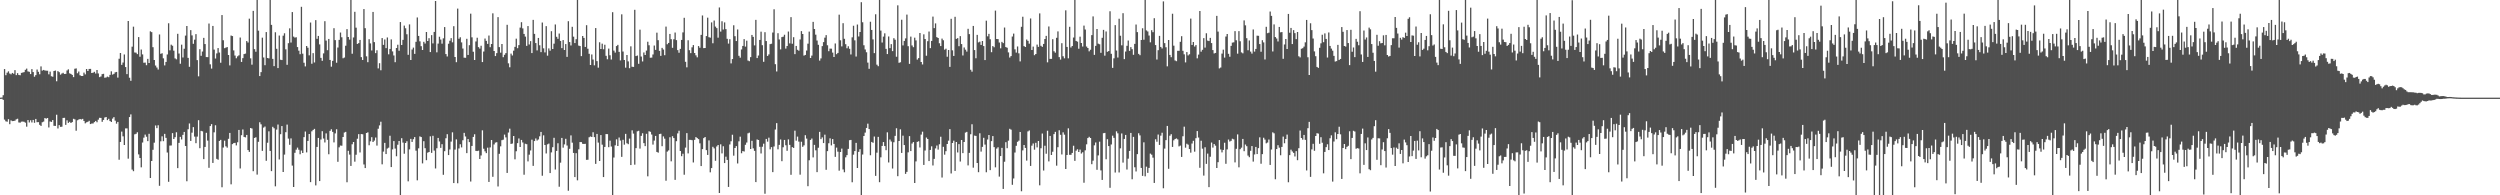 <svg xmlns="http://www.w3.org/2000/svg" width="1920" height="150"><path fill="#4f4f4f" d="M0 74.986h1v1H0zM1 74.888h1v1H1zM2 73.125h1v3.568H2zM3 53.039h1v38.817H3zM4 57.735h1v35.438H4zM5 55.785h1v37.727H5zM6 54.771h1v36.764H6zM7 56.49h1v38.92H7zM8 57.065h1v35.402H8zM9 56.037h1v36.974H9zM10 56.651h1v36.26H10zM11 53.858h1v38.823H11zM12 57.683h1v33.971H12zM13 56.177h1v34.999H13zM14 57.543h1v36.528H14zM15 57.779h1v36.445H15zM16 55.948h1v37.489H16zM17 55.705h1v37.61H17zM18 55.389h1v38.155H18zM19 53.62h1v40.57H19zM20 52.695h1v44.61H20zM21 54.829h1v37.407H21zM22 55.163h1v38.892H22zM23 56.859h1v35.496H23zM24 53.089h1v40.95H24zM25 55.334h1v36.791H25zM26 58.91h1v35.393H26zM27 57.701h1v33.662H27zM28 53.412h1v40.453H28zM29 55.154h1v38.631H29zM30 57.053h1v38.771H30zM31 50.993h1v45.747H31zM32 54.22h1v39.657H32zM33 53.719h1v39.652H33zM34 54.128h1v36.551H34zM35 54.259h1v36.903H35zM36 54.318h1v36.331H36zM37 57.104h1v40.794H37zM38 55.007h1v38.258H38zM39 58.557h1v35.086H39zM40 58.93h1v33.291H40zM41 54.52h1v42.115H41zM42 54.156h1v42.584H42zM43 62.398h1v25.711H43zM44 54.623h1v44.026H44zM45 55.449h1v40.675H45zM46 57.367h1v40.055H46zM47 56.497h1v40.81H47zM48 55.914h1v34.644H48zM49 56.836h1v33.635H49zM50 56.749h1v39.135H50zM51 54.135h1v38.258H51zM52 53.226h1v41.156H52zM53 56.337h1v37.224H53zM54 56.767h1v37.72H54zM55 57.548h1v36.214H55zM56 59.262h1v31.959H56zM57 52.808h1v38.899H57zM58 52.524h1v47.899H58zM59 56.271h1v36.116H59zM60 54.941h1v36.876H60zM61 57.811h1v33.577H61zM62 58.36h1v33.406H62zM63 58.381h1v32.895H63zM64 55.772h1v37.089H64zM65 57.138h1v37.604H65zM66 53.014h1v40.932H66zM67 54.513h1v39.02H67zM68 52.952h1v39.803H68zM69 52.895h1v42.383H69zM70 56.049h1v38.83H70zM71 55.833h1v38.977H71zM72 55.14h1v38.666H72zM73 56.454h1v36.411H73zM74 53.735h1v40.172H74zM75 56.415h1v35.491H75zM76 59.221h1v31.227H76zM77 58.747h1v31.838H77zM78 56.937h1v36.615H78zM79 56.694h1v35.436H79zM80 59.708h1v30.547H80zM81 59.484h1v30.396H81zM82 58.852h1v33.394H82zM83 59.276h1v31.98H83zM84 57.502h1v35.452H84zM85 54.785h1v38.92H85zM86 57.298h1v33.788H86zM87 56.747h1v33.193H87zM88 55.527h1v37.132H88zM89 55.234h1v39.753H89zM90 59.605h1v34.035H90zM91 45.126h1v77.535H91zM92 40.702h1v68.281H92zM93 49.834h1v51.218H93zM94 48.04h1v56.649H94zM95 41.837h1v69.515H95zM96 51.528h1v47.084H96zM97 56.955h1v41.676H97zM98 16.122h1v105.736H98zM99 59.688h1v30.208H99zM100 62.043h1v25.8H100zM101 35.825h1v94.413H101zM102 20.46h1v111.046H102zM103 40.306h1v62.866H103zM104 40.457h1v62.286H104zM105 41.572h1v60.014H105zM106 28.477h1v90.085H106zM107 43.588h1v77.769H107zM108 38.02h1v90.476H108zM109 41.769h1v67.679H109zM110 48.184h1v57.549H110zM111 48.095h1v55.283H111zM112 50.068h1v54.926H112zM113 45.197h1v63.191H113zM114 48.409h1v54.344H114zM115 24.069h1v112.619H115zM116 24.66h1v98.979H116zM117 36.264h1v78.773H117zM118 46.085h1v63.465H118zM119 50.343h1v46.038H119zM120 51.885h1v46.516H120zM121 53.375h1v42.806H121zM122 26.456h1v116.233H122zM123 41.295h1v67.247H123zM124 40.892h1v63.795H124zM125 44.794h1v63.651H125zM126 50.251h1v52.575H126zM127 47.564h1v58.329H127zM128 41.812h1v75.322H128zM129 17.887h1v121.726H129zM130 38.647h1v73.161H130zM131 34.33h1v77.372H131zM132 35.147h1v67.12H132zM133 38.898h1v67.867H133zM134 44.856h1v60.497H134zM135 45.545h1v56.017H135zM136 25.976h1v103.138H136zM137 41.125h1v68.602H137zM138 48.958h1v56.152H138zM139 34.321h1v72.804H139zM140 44.135h1v59.464H140zM141 37.447h1v63.877H141zM142 27.351h1v84.797H142zM143 19.984h1v119.215H143zM144 44.456h1v54.825H144zM145 51.322h1v43.511H145zM146 23.119h1v85.127H146zM147 27.184h1v74.722H147zM148 33.641h1v64.021H148zM149 30.485h1v74.449H149zM150 26.214h1v83.751H150zM151 46.161h1v58.766H151zM152 58.624h1v33.703H152zM153 37.768h1v76.036H153zM154 42.87h1v57.661H154zM155 39.601h1v61.288H155zM156 29.077h1v93.133H156zM157 33.854h1v78.977H157zM158 43.849h1v58.141H158zM159 43.893h1v64.097H159zM160 18.07h1v110.826H160zM161 49.42h1v47.402H161zM162 52.677h1v42.632H162zM163 19.901h1v105.248H163zM164 38.102h1v63.552H164zM165 44.927h1v51.259H165zM166 41.016h1v81.016H166zM167 36.898h1v85.8H167zM168 40.366h1v67.881H168zM169 48.196h1v59.204H169zM170 11.575h1v132.255H170zM171 30.931h1v82.369H171zM172 37.006h1v71.009H172zM173 36.555h1v75.832H173zM174 36.122h1v77.276H174zM175 42.254h1v64.34H175zM176 50.205h1v51.865H176zM177 27.264h1v114.326H177zM178 27.695h1v82.998H178zM179 38.704h1v71.241H179zM180 42.652h1v67.045H180zM181 44.744h1v66.942H181zM182 43.266h1v66.015H182zM183 42.515h1v57.256H183zM184 28.83h1v100.563H184zM185 47.546h1v56.269H185zM186 44.657h1v54.777H186zM187 41.524h1v63.653H187zM188 41.153h1v64.367H188zM189 31.531h1v72.103H189zM190 32.641h1v82.623H190zM191 14.333h1v102.316H191zM192 44.797h1v53.495H192zM193 49.658h1v49.052H193zM194 8.366h1v123.133H194zM195 37.724h1v68.205H195zM196 39.732h1v65.692H196zM197 0.016h1v134.062H197zM198 23.554h1v85.326H198zM199 58.399h1v35.514H199zM200 55.401h1v40.087H200zM201 28.935h1v86.951H201zM202 44.147h1v53.825H202zM203 50.084h1v47.116H203zM204 24.603h1v98.89H204zM205 44.556h1v65.065H205zM206 44.863h1v56.02H206zM207 0.014h1v115.907H207zM208 19.109h1v112.3H208zM209 45.197h1v52.183H209zM210 50.814h1v47.693H210zM211 24.783h1v118.3H211zM212 37.479h1v62.062H212zM213 52.265h1v43.394H213zM214 27.274h1v95.177H214zM215 45.856h1v57.189H215zM216 46.154h1v50.645H216zM217 27.397h1v104.692H217zM218 25.562h1v93.181H218zM219 37.871h1v63.683H219zM220 49.752h1v45.93H220zM221 33.154h1v73.307H221zM222 21.755h1v89.457H222zM223 32.639h1v73.66H223zM224 9.277h1v117.901H224zM225 28.114h1v115.507H225zM226 28.867h1v88.508H226zM227 28.624h1v86.313H227zM228 36.138h1v77.224H228zM229 38.914h1v76.1H229zM230 41.636h1v76.855H230zM231 5.209h1v110.398H231zM232 41.238h1v76.253H232zM233 48.186h1v57.116H233zM234 50.981h1v50.048H234zM235 35.351h1v81.703H235zM236 36.637h1v71.604H236zM237 42.476h1v60.446H237zM238 17.285h1v122.607H238zM239 48.953h1v51.929H239zM240 40.819h1v58.961H240zM241 47.974h1v50.989H241zM242 15.454h1v126.951H242zM243 29.819h1v83.033H243zM244 27.603h1v78.327H244zM245 34.085h1v104.992H245zM246 44.424h1v62.733H246zM247 46.683h1v54.081H247zM248 41.016h1v65.358H248zM249 16.269h1v93.163H249zM250 31.183h1v71.286H250zM251 38.569h1v68.814H251zM252 29.915h1v88.553H252zM253 46.028h1v54.468H253zM254 51.21h1v48.045H254zM255 46.767h1v54.504H255zM256 21.648h1v87.727H256zM257 30.807h1v71.627H257zM258 48.186h1v51.103H258zM259 36.509h1v87.764H259zM260 30.622h1v82.527H260zM261 24.998h1v86.754H261zM262 28.608h1v83.337H262zM263 44.751h1v60.481H263zM264 44.181h1v57.61H264zM265 35.104h1v66.189H265zM266 22.373h1v117.597H266zM267 28.427h1v87.368H267zM268 30.393h1v88.357H268zM269 0.011h1v127.432H269zM270 41.29h1v69.499H270zM271 28.754h1v80.29H271zM272 9.075h1v115.108H272zM273 21.256h1v97.59H273zM274 33.749h1v72.785H274zM275 33.126h1v69.89H275zM276 30.672h1v86.411H276zM277 43.87h1v59.078H277zM278 46.088h1v57.045H278zM279 6.985h1v119.302H279zM280 21.648h1v107.425H280zM281 43.279h1v58.851H281zM282 47.788h1v53.852H282zM283 30.098h1v81.467H283zM284 33.348h1v75.2H284zM285 38.766h1v66.61H285zM286 9.164h1v99.913H286zM287 32.348h1v75.635H287zM288 40.8h1v64.848H288zM289 38.612h1v73.216H289zM290 52.535h1v46.329H290zM291 48.532h1v47.796H291zM292 53.966h1v39.535H292zM293 29.228h1v96.958H293zM294 34.44h1v81.975H294zM295 30.304h1v79.437H295zM296 36.955h1v81.346H296zM297 28.78h1v85.278H297zM298 41.741h1v71.659H298zM299 37.564h1v66.695H299zM300 30.274h1v98.013H300zM301 39.478h1v75.269H301zM302 42.581h1v65.747H302zM303 47.756h1v66.37H303zM304 36.839h1v83.195H304zM305 34.376h1v76.802H305zM306 38.976h1v69.318H306zM307 16.944h1v133.049H307zM308 34.543h1v71.581H308zM309 30.611h1v78.894H309zM310 19.675h1v98.368H310zM311 21.698h1v88.15H311zM312 26.331h1v82.158H312zM313 42.062h1v97.226H313zM314 18.729h1v96.026H314zM315 46.078h1v60.568H315zM316 38.056h1v70.934H316zM317 36.58h1v70.316H317zM318 41.375h1v63.898H318zM319 32.126h1v83.607H319zM320 13.41h1v125.063H320zM321 27.585h1v86.34H321zM322 31.732h1v73.035H322zM323 35.474h1v69.785H323zM324 38.404h1v87.073H324zM325 32.105h1v76.358H325zM326 33.414h1v80.428H326zM327 24.552h1v98.471H327zM328 31.492h1v85.766H328zM329 29.34h1v87.384H329zM330 39.965h1v64.74H330zM331 26.978h1v90.446H331zM332 33.332h1v70.968H332zM333 24.511h1v91.16H333zM334 0.762h1v128.62H334zM335 40.173h1v73.674H335zM336 33.506h1v72.419H336zM337 28.235h1v80.43H337zM338 30.361h1v83.209H338zM339 33.513h1v77.237H339zM340 29.453h1v104.818H340zM341 20.766h1v95.333H341zM342 41.528h1v64.651H342zM343 43.371h1v59.718H343zM344 33.591h1v85.507H344zM345 31.293h1v83.493H345zM346 29.297h1v79.467H346zM347 32.52h1v69.135H347zM348 20.107h1v120.465H348zM349 43.797h1v71.094H349zM350 47.749h1v59.293H350zM351 6.587h1v134.145H351zM352 29.725h1v84.282H352zM353 28.615h1v82.204H353zM354 32.54h1v80.687H354zM355 37.255h1v70.446H355zM356 44.277h1v57.768H356zM357 44.412h1v60.391H357zM358 29.789h1v87.805H358zM359 42.169h1v64.628H359zM360 34.696h1v74.445H360zM361 10.485h1v128.952H361zM362 28.67h1v83.424H362zM363 39.716h1v65.436H363zM364 46.058h1v57.047H364zM365 31.835h1v84.044H365zM366 28.992h1v87.029H366zM367 36.175h1v79.519H367zM368 37.349h1v84.754H368zM369 35.099h1v84.296H369zM370 47.649h1v52.454H370zM371 39.558h1v74.658H371zM372 29.597h1v86.617H372zM373 31.384h1v86.212H373zM374 33.669h1v79.741H374zM375 27.303h1v112.397H375zM376 36.234h1v76.972H376zM377 33.801h1v73.712H377zM378 10.263h1v125.498H378zM379 39.169h1v71.76H379zM380 43.062h1v66.468H380zM381 40.803h1v68.421H381zM382 13.145h1v130.085H382zM383 36.186h1v81.955H383zM384 40.439h1v71.941H384zM385 33.813h1v73.854H385zM386 43.952h1v63.314H386zM387 42.096h1v61.3H387zM388 40.787h1v64.756H388zM389 19.068h1v113.767H389zM390 48.626h1v53.163H390zM391 51.672h1v47.166H391zM392 41.19h1v69.368H392zM393 42.579h1v67.67H393zM394 38.919h1v65.553H394zM395 35.973h1v86.386H395zM396 29.686h1v86.507H396zM397 37.022h1v72.927H397zM398 34.682h1v71.68H398zM399 21.215h1v91.664H399zM400 17.029h1v90.441H400zM401 21.826h1v87.594H401zM402 26.072h1v108.144H402zM403 28.125h1v82.266H403zM404 35.218h1v75.523H404zM405 20.036h1v103.898H405zM406 34.174h1v84.626H406zM407 31.609h1v83.937H407zM408 40.75h1v66.516H408zM409 15.264h1v112.135H409zM410 26.008h1v82.348H410zM411 33.073h1v73.266H411zM412 38.72h1v69.185H412zM413 29.144h1v77.94H413zM414 34.76h1v69.961H414zM415 40.018h1v61.305H415zM416 17.281h1v117.686H416zM417 37.097h1v66.846H417zM418 40.231h1v71.112H418zM419 20.08h1v97.761H419zM420 42.767h1v68.077H420zM421 37.173h1v73.099H421zM422 38.91h1v93.988H422zM423 23.957h1v93.094H423zM424 37.646h1v75.386H424zM425 33.52h1v72.302H425zM426 18.766h1v111.433H426zM427 28.269h1v87.649H427zM428 29.807h1v80.213H428zM429 25.729h1v117.689H429zM430 31.437h1v93.497H430zM431 36.953h1v69H431zM432 30.75h1v82.644H432zM433 38.381h1v72.525H433zM434 33.858h1v72.726H434zM435 43.657h1v68.139H435zM436 16.264h1v130.245H436zM437 32.3h1v81.966H437zM438 34.927h1v69.071H438zM439 20.606h1v88.965H439zM440 28.185h1v89.281H440zM441 33.071h1v102.941H441zM442 30.096h1v87.553H442zM443 0.007h1v138.501H443zM444 35.012h1v79.657H444zM445 35.362h1v73.744H445zM446 43.119h1v66.033H446zM447 27.658h1v82.76H447zM448 29.157h1v81.44H448zM449 36.033h1v74.385H449zM450 19.329h1v103.424H450zM451 37.424h1v85.237H451zM452 41.306h1v64.097H452zM453 49.924h1v54.882H453zM454 41.853h1v63.376H454zM455 45.708h1v55.882H455zM456 50.185h1v55.145H456zM457 21.565h1v104.31H457zM458 46.935h1v55.914H458zM459 51.958h1v57.553H459zM460 32.483h1v91.183H460zM461 37.64h1v66.079H461zM462 33.52h1v77.594H462zM463 37.818h1v98.149H463zM464 34.344h1v78.526H464zM465 42.835h1v60.105H465zM466 45.509h1v57.487H466zM467 37.351h1v75.711H467zM468 42.423h1v65.585H468zM469 45.708h1v66.803H469zM470 9.35h1v140.636H470zM471 38.839h1v82.172H471zM472 40.379h1v71.234H472zM473 35.378h1v71.65H473zM474 34.479h1v77.647H474zM475 39.825h1v65.814H475zM476 46.39h1v61.554H476zM477 11.018h1v109.437H477zM478 39.567h1v67.777H478zM479 46.104h1v64.985H479zM480 51.945h1v50.886H480zM481 42.229h1v67.805H481zM482 47.154h1v63.573H482zM483 52.357h1v54.104H483zM484 35.591h1v91.161H484zM485 51.237h1v48.856H485zM486 51.405h1v51.225H486zM487 7.533h1v118.931H487zM488 43.048h1v70.712H488zM489 42.659h1v58.183H489zM490 49.017h1v51.463H490zM491 22.783h1v91.364H491zM492 43.41h1v60.952H492zM493 47.221h1v55.111H493zM494 40.311h1v69.625H494zM495 42.256h1v69.952H495zM496 38.839h1v63.907H496zM497 32.041h1v103.374H497zM498 34.76h1v66.068H498zM499 44.316h1v56.901H499zM500 44.259h1v59.075H500zM501 41.837h1v69.21H501zM502 34.98h1v72.982H502zM503 38.274h1v66.127H503zM504 25.106h1v91.581H504zM505 30.856h1v86.39H505zM506 39.045h1v63.912H506zM507 42.892h1v59.799H507zM508 36.742h1v75.523H508zM509 38.022h1v66.727H509zM510 42.398h1v64.079H510zM511 20.405h1v118.38H511zM512 34.005h1v82.403H512zM513 32.982h1v82.52H513zM514 26.063h1v79.338H514zM515 30.109h1v93.779H515zM516 36.724h1v67.901H516zM517 30.176h1v75.864H517zM518 25.012h1v113.122H518zM519 30.84h1v77.583H519zM520 38.525h1v63.937H520zM521 40.508h1v59.881H521zM522 37.55h1v78.423H522zM523 30.686h1v89.272H523zM524 24.898h1v93.159H524zM525 13.66h1v120.515H525zM526 47.479h1v65.899H526zM527 51.695h1v50.536H527zM528 30.943h1v86.871H528zM529 38.53h1v68.865H529zM530 40.826h1v66.603H530zM531 36.358h1v71.321H531zM532 34.616h1v90.158H532zM533 40.72h1v66.709H533zM534 42.513h1v62.769H534zM535 44.014h1v62.071H535zM536 35.397h1v71.481H536zM537 36.649h1v73.452H537zM538 26.77h1v100.787H538zM539 11.9h1v102.62H539zM540 36.985h1v69.116H540zM541 36.861h1v68.347H541zM542 27.692h1v87.617H542zM543 13.552h1v105.456H543zM544 28.585h1v79.267H544zM545 28.922h1v103.452H545zM546 17.219h1v111.84H546zM547 33.236h1v79.483H547zM548 15.749h1v98.224H548zM549 20.439h1v103.053H549zM550 21.59h1v90.874H550zM551 28.919h1v82.463H551zM552 5.756h1v142.456H552zM553 24.266h1v86.592H553zM554 16.351h1v101.453H554zM555 22.682h1v89.638H555zM556 17.178h1v108.045H556zM557 22.392h1v97.949H557zM558 29.805h1v93.005H558zM559 33.511h1v110.058H559zM560 30.123h1v80.815H560zM561 48.711h1v59.774H561zM562 45.341h1v58.148H562zM563 19.405h1v100.128H563zM564 27.802h1v85.862H564zM565 31.54h1v80.671H565zM566 22.639h1v102.905H566zM567 42.856h1v65.676H567zM568 44.284h1v60.687H568zM569 37.988h1v79.719H569zM570 35.266h1v80.744H570zM571 30.077h1v86.292H571zM572 35.788h1v75.434H572zM573 31.226h1v78.221H573zM574 46.502h1v55.891H574zM575 47.008h1v54.889H575zM576 43.863h1v70.556H576zM577 26.843h1v81.307H577zM578 28.313h1v85.582H578zM579 34.859h1v81.012H579zM580 15.26h1v124.592H580zM581 44.591h1v62.506H581zM582 42.657h1v64.88H582zM583 30.666h1v82.055H583zM584 24.339h1v93.522H584zM585 34.698h1v78.016H585zM586 47.472h1v62.866H586zM587 24.71h1v124.075H587zM588 31.515h1v75.205H588zM589 42.975h1v65.823H589zM590 41.759h1v63.994H590zM591 33.888h1v80.799H591zM592 33.582h1v79.43H592zM593 25.001h1v107.208H593zM594 7.121h1v105.36H594zM595 49.322h1v50.165H595zM596 54.884h1v39.7H596zM597 25.516h1v89.174H597zM598 30.331h1v80.945H598zM599 37.939h1v69.167H599zM600 28.535h1v95.264H600zM601 28.136h1v84.955H601zM602 26.69h1v80.792H602zM603 37.324h1v74.216H603zM604 35.353h1v80.439H604zM605 24.229h1v82.826H605zM606 33.344h1v77.935H606zM607 13.142h1v121.101H607zM608 33.607h1v79.4H608zM609 28.571h1v85.049H609zM610 41.572h1v58.784H610zM611 35.259h1v72.76H611zM612 38.242h1v66.686H612zM613 38.974h1v69.757H613zM614 30.334h1v103.797H614zM615 23.898h1v84.978H615zM616 26.12h1v86.612H616zM617 42.684h1v68.943H617zM618 42.213h1v61.632H618zM619 38.789h1v67.642H619zM620 33.515h1v109.495H620zM621 24.287h1v98.805H621zM622 44.547h1v62.93H622zM623 42.689h1v63.685H623zM624 16.8h1v104.085H624zM625 22.268h1v88.993H625zM626 26.64h1v88.807H626zM627 31.137h1v101.055H627zM628 34.41h1v79.073H628zM629 46.555h1v54.722H629zM630 44.854h1v61.998H630zM631 35.426h1v70.071H631zM632 32.371h1v77.487H632zM633 28.905h1v74.539H633zM634 26.971h1v103.417H634zM635 34.776h1v81.293H635zM636 39.345h1v70.707H636zM637 37.324h1v68.915H637zM638 37.402h1v74.276H638zM639 40.423h1v66.379H639zM640 43.783h1v66.741H640zM641 33.373h1v87.086H641zM642 41.613h1v71.735H642zM643 40.631h1v75.86H643zM644 11.247h1v119.805H644zM645 30.92h1v85.83H645zM646 35.655h1v78.464H646zM647 17.839h1v112.325H647zM648 29.814h1v102.506H648zM649 33.959h1v86.86H649zM650 37.061h1v82.067H650zM651 35.511h1v78.826H651zM652 37.473h1v70.211H652zM653 41.835h1v65.615H653zM654 28.647h1v111.328H654zM655 19.764h1v99.016H655zM656 30.97h1v85.031H656zM657 43.417h1v66.29H657zM658 18.867h1v110.146H658zM659 28.022h1v88.611H659zM660 24.598h1v89.995H660zM661 1.705h1v148.279H661zM662 17.079h1v101.588H662zM663 34.767h1v69.677H663zM664 37.967h1v63.854H664zM665 40.132h1v58.132H665zM666 48.097h1v46.901H666zM667 52.853h1v46.283H667zM668 16.695h1v102.527H668zM669 23.014h1v86.015H669zM670 30.238h1v79.428H670zM671 40.826h1v64.047H671zM672 10.959h1v124.12H672zM673 49.651h1v67.611H673zM674 50.83h1v54.26H674zM675 0.014h1v139.917H675zM676 23.492h1v97.359H676zM677 32.652h1v79.448H677zM678 28.098h1v80.993H678zM679 25.594h1v86.583H679zM680 37.555h1v77.803H680zM681 41.531h1v60.107H681zM682 27.99h1v96.798H682zM683 36.98h1v70.194H683zM684 33.888h1v74.829H684zM685 39.283h1v90.177H685zM686 29.315h1v79.947H686zM687 30.526h1v73.82H687zM688 43.568h1v54.93H688zM689 4.072h1v131.256H689zM690 48.235h1v60.053H690zM691 47.825h1v51.479H691zM692 15.17h1v102.3H692zM693 34.879h1v69.311H693zM694 31.448h1v79.94H694zM695 29.482h1v104.061H695zM696 11.201h1v120.792H696zM697 35.486h1v81.502H697zM698 49.063h1v55.464H698zM699 28.132h1v87.892H699zM700 34.893h1v75.344H700zM701 36.257h1v72.84H701zM702 28.915h1v111.63H702zM703 31.007h1v92.937H703zM704 45.799h1v63.172H704zM705 44.666h1v63.822H705zM706 25.337h1v87.938H706zM707 47.612h1v55.754H707zM708 49.498h1v51.634H708zM709 26.367h1v100.288H709zM710 29.954h1v85.674H710zM711 42.817h1v62.783H711zM712 31.664h1v75.09H712zM713 24.225h1v99.494H713zM714 36.96h1v78.171H714zM715 31.453h1v80.95H715zM716 12.751h1v114.31H716zM717 21.613h1v100.38H717zM718 17.956h1v96.033H718zM719 28.5h1v83.248H719zM720 29.176h1v85.699H720zM721 33.224h1v77.587H721zM722 35.362h1v69.634H722zM723 29.654h1v106.679H723zM724 30.94h1v81.822H724zM725 38.139h1v80.652H725zM726 37.383h1v78.716H726zM727 43.591h1v66.983H727zM728 38.422h1v69.59H728zM729 51.331h1v47.855H729zM730 14.447h1v118.775H730zM731 38.663h1v71.142H731zM732 42.941h1v65.074H732zM733 12.925h1v118.329H733zM734 29.865h1v79.185H734zM735 29.276h1v87.828H735zM736 35.468h1v75.214H736zM737 27.766h1v96.299H737zM738 33.865h1v73.676H738zM739 42.574h1v75.047H739zM740 36.477h1v72.554H740zM741 38.145h1v63.712H741zM742 39.642h1v61.65H742zM743 22.096h1v104.953H743zM744 26.232h1v91.172H744zM745 53.554h1v49.54H745zM746 55.042h1v40.401H746zM747 19.908h1v108.881H747zM748 38.466h1v65.665H748zM749 44.751h1v59.622H749zM750 26.754h1v98.432H750zM751 32.565h1v99.684H751zM752 32.018h1v70.311H752zM753 34.534h1v81.891H753zM754 31.469h1v81.323H754zM755 35.365h1v70.476H755zM756 46.124h1v64.953H756zM757 15.864h1v116.452H757zM758 27.882h1v79.29H758zM759 25.996h1v77.663H759zM760 30.151h1v100.508H760zM761 40.077h1v68.302H761zM762 35.39h1v69.112H762zM763 36.324h1v76.686H763zM764 8.139h1v120.373H764zM765 29.954h1v84.152H765zM766 30.052h1v83.067H766zM767 32.668h1v102.957H767zM768 37.134h1v82.724H768zM769 32.146h1v81.414H769zM770 33.151h1v111.957H770zM771 21.14h1v103.067H771zM772 36.122h1v73.081H772zM773 36.655h1v77.139H773zM774 40.263h1v67.773H774zM775 44.204h1v54.706H775zM776 43.064h1v56.5H776zM777 28.075h1v113.868H777zM778 25.784h1v111.3H778zM779 37.896h1v79.242H779zM780 40.395h1v71.568H780zM781 35.692h1v73.225H781zM782 40.984h1v67.04H782zM783 47.15h1v54.2H783zM784 20.599h1v126.292H784zM785 12.84h1v102.687H785zM786 35.445h1v75.917H786zM787 36.095h1v77.535H787zM788 30.347h1v93.017H788zM789 31.4h1v69.535H789zM790 33.545h1v66.642H790zM791 14.159h1v113.298H791zM792 38.404h1v73.486H792zM793 35.797h1v74.367H793zM794 42.396h1v72.541H794zM795 41.448h1v68.226H795zM796 34.241h1v78.94H796zM797 35.994h1v72.298H797zM798 10.304h1v132.007H798zM799 35.2h1v78.659H799zM800 35.973h1v66.587H800zM801 33.735h1v97.26H801zM802 29.963h1v81.941H802zM803 27.523h1v90.547H803zM804 47.884h1v52.545H804zM805 20.302h1v103.651H805zM806 45.2h1v59.185H806zM807 45.232h1v73.797H807zM808 30.116h1v86.413H808zM809 39.395h1v63.596H809zM810 40.437h1v60.824H810zM811 29.041h1v98.199H811zM812 24.104h1v88.961H812zM813 43.854h1v56.171H813zM814 45.758h1v57.757H814zM815 33.202h1v85.438H815zM816 43.188h1v58.446H816zM817 44.792h1v58.615H817zM818 7.942h1v121.849H818zM819 36.042h1v83.001H819zM820 44.797h1v53.781H820zM821 20.586h1v98.302H821zM822 36.461h1v82.41H822zM823 35.319h1v82.154H823zM824 28.828h1v83.099H824zM825 0.011h1v123.552H825zM826 31.435h1v84.253H826zM827 32.005h1v82.644H827zM828 37.429h1v79.311H828zM829 28.171h1v86.704H829zM830 33.041h1v84.894H830zM831 35.751h1v81.188H831zM832 19.686h1v120.659H832zM833 22.655h1v92.822H833zM834 35.724h1v75.125H834zM835 36.882h1v69.167H835zM836 39.404h1v65.66H836zM837 38.205h1v67.787H837zM838 26.992h1v99.096H838zM839 12.591h1v110.805H839zM840 42.144h1v69.471H840zM841 35.239h1v74.17H841zM842 22.27h1v108.123H842zM843 33.547h1v85.825H843zM844 33.998h1v74.806H844zM845 40.549h1v90.328H845zM846 29.008h1v109.206H846zM847 22.936h1v79.379H847zM848 42.757h1v59.311H848zM849 24.154h1v98.153H849zM850 39.793h1v67.093H850zM851 39.233h1v72.921H851zM852 8.647h1v135.601H852zM853 41.295h1v69.643H853zM854 52.126h1v52.055H854zM855 44.813h1v61.062H855zM856 19.292h1v113.232H856zM857 38.786h1v62.096H857zM858 44.202h1v58.192H858zM859 14.365h1v118.096H859zM860 27.445h1v86.466H860zM861 34.831h1v67.654H861zM862 10.135h1v114.735H862zM863 45.426h1v61.273H863zM864 39.592h1v64.056H864zM865 35.177h1v95.008H865zM866 31.112h1v90.753H866zM867 39.084h1v76.839H867zM868 36.189h1v65.921H868zM869 37.798h1v99.877H869zM870 42.062h1v63.033H870zM871 33.694h1v94.743H871zM872 18.853h1v112.824H872zM873 24.66h1v93.694H873zM874 41.389h1v60.984H874zM875 42.414h1v61.575H875zM876 30.7h1v98.288H876zM877 21.728h1v113.358H877zM878 30.496h1v78.828H878zM879 0.014h1v135.392H879zM880 23.328h1v104.667H880zM881 24.14h1v108.634H881zM882 27.31h1v101.664H882zM883 32.499h1v85.466H883zM884 23.213h1v95.555H884zM885 24.708h1v96.368H885zM886 13.998h1v126.498H886zM887 34.598h1v72.348H887zM888 45.715h1v63.154H888zM889 38.562h1v64.738H889zM890 27.523h1v83.781H890zM891 36.028h1v68.178H891zM892 37.244h1v64.697H892zM893 1.087h1v143.481H893zM894 33.135h1v81.016H894zM895 36.298h1v71.3H895zM896 50.931h1v45.772H896zM897 30.737h1v98.908H897zM898 42.204h1v62.055H898zM899 43.95h1v59.103H899zM900 10.551h1v102.302H900zM901 35.065h1v72.687H901zM902 46.436h1v60.33H902zM903 47.026h1v59.263H903zM904 39.015h1v68.059H904zM905 39.008h1v73.426H905zM906 32.108h1v79.698H906zM907 27.802h1v92.742H907zM908 38.995h1v65.658H908zM909 41.739h1v55.548H909zM910 47.914h1v65.519H910zM911 40.004h1v70.398H911zM912 42.57h1v68.531H912zM913 41.668h1v72.836H913zM914 14.294h1v102.939H914zM915 34.499h1v75.713H915zM916 32.24h1v75.901H916zM917 35.756h1v80.739H917zM918 34.593h1v71.554H918zM919 44.822h1v55.843H919zM920 41.922h1v63.717H920zM921 8.45h1v120.398H921zM922 39.656h1v68.448H922zM923 38.239h1v75.928H923zM924 29.281h1v105.594H924zM925 36.539h1v76.555H925zM926 25.539h1v100.3H926zM927 31.19h1v86.791H927zM928 31.561h1v112.17H928zM929 29.084h1v91.284H929zM930 33.089h1v76.4H930zM931 38.459h1v74.878H931zM932 41.08h1v69.586H932zM933 40.64h1v71.211H933zM934 12.211h1v116.795H934zM935 24.255h1v100.325H935zM936 52.505h1v55.052H936zM937 51.858h1v62.916H937zM938 41.16h1v75.898H938zM939 38.148h1v76.986H939zM940 44.229h1v65.377H940zM941 28.052h1v97.766H941zM942 26.127h1v88.592H942zM943 41.311h1v65.85H943zM944 43.581h1v65.09H944zM945 35.202h1v72.925H945zM946 32.726h1v73.818H946zM947 32.504h1v74.479H947zM948 23.888h1v100.851H948zM949 30.917h1v83.369H949zM950 41.219h1v61.975H950zM951 23.93h1v104.566H951zM952 31.675h1v82.914H952zM953 40.263h1v73.122H953zM954 40.963h1v65.727H954zM955 15.644h1v100.478H955zM956 19.46h1v91.536H956zM957 29.356h1v82.932H957zM958 38.589h1v80.913H958zM959 31.071h1v89.675H959zM960 39.635h1v76.171H960zM961 41.174h1v71.025H961zM962 22.652h1v101.449H962zM963 39.615h1v79.034H963zM964 37.566h1v75.292H964zM965 27.386h1v90.959H965zM966 27.512h1v86.244H966zM967 33.824h1v71.648H967zM968 39.743h1v86.018H968zM969 30.894h1v87.503H969zM970 32.581h1v73.197H970zM971 45.646h1v61.545H971zM972 20.597h1v89.462H972zM973 25.516h1v83.964H973zM974 25.088h1v82.076H974zM975 8.874h1v117.819H975zM976 12.195h1v102.655H976zM977 39.512h1v62.11H977zM978 18.748h1v83.641H978zM979 28.482h1v109.176H979zM980 29.585h1v84.912H980zM981 31.858h1v79.657H981zM982 20.668h1v92.74H982zM983 24.825h1v94.427H983zM984 24.607h1v88.221H984zM985 45.161h1v59.773H985zM986 34.172h1v75.848H986zM987 29.951h1v76.784H987zM988 37.614h1v65.779H988zM989 10.709h1v129.279H989zM990 25.124h1v94.017H990zM991 21.449h1v93.493H991zM992 33.831h1v82.47H992zM993 23.151h1v94.232H993zM994 25.429h1v94.745H994zM995 30.07h1v86.01H995zM996 24.568h1v98.485H996zM997 43.195h1v70.63H997zM998 44.092h1v56.184H998zM999 37.431h1v68.576H999zM1000 37.026h1v70.245H1000zM1001 35.777h1v67.873H1001zM1002 32.536h1v74.882H1002zM1003 15.294h1v115.631H1003zM1004 43.996h1v54.479H1004zM1005 57.594h1v35.999H1005zM1006 17.871h1v117.942H1006zM1007 23.129h1v91.634H1007zM1008 29.597h1v80.849H1008zM1009 39.466h1v76.365H1009zM1010 43.153h1v61.305H1010zM1011 51.398h1v50.886H1011zM1012 52.137h1v50.458H1012zM1013 36.726h1v73.712H1013zM1014 33.293h1v72.051H1014zM1015 26.678h1v82.92H1015zM1016 32.391h1v100.705H1016zM1017 25.658h1v91.021H1017zM1018 29.885h1v83.115H1018zM1019 44.183h1v66.626H1019zM1020 24.948h1v90.32H1020zM1021 35.257h1v70.927H1021zM1022 37.337h1v66.596H1022zM1023 38.901h1v100.589H1023zM1024 42.886h1v65.786H1024zM1025 47.264h1v54.344H1025zM1026 46.944h1v59.986H1026zM1027 34.451h1v68.448H1027zM1028 46.017h1v51.33H1028zM1029 45.241h1v57.929H1029zM1030 20.792h1v116.608H1030zM1031 24.417h1v89.261H1031zM1032 35.342h1v75.267H1032zM1033 35.779h1v78.757H1033zM1034 23.074h1v89.73H1034zM1035 33.057h1v78.926H1035zM1036 50.038h1v50.774H1036zM1037 22.879h1v99.325H1037zM1038 39.72h1v66.2H1038zM1039 36.436h1v64.044H1039zM1040 43.856h1v57.185H1040zM1041 29.853h1v84.374H1041zM1042 32.057h1v81.687H1042zM1043 34.763h1v79.329H1043zM1044 8.622h1v124.491H1044zM1045 41.833h1v61.048H1045zM1046 47.564h1v51.192H1046zM1047 23.47h1v103.124H1047zM1048 30.345h1v79.755H1048zM1049 28.748h1v86.496H1049zM1050 43.716h1v61.833H1050zM1051 21.215h1v108.748H1051zM1052 22.545h1v108.187H1052zM1053 33.854h1v73.264H1053zM1054 40.489h1v65.399H1054zM1055 46.802h1v50.13H1055zM1056 55.016h1v37.274H1056zM1057 26.717h1v95.992H1057zM1058 35.104h1v71.087H1058zM1059 31.643h1v74.669H1059zM1060 33.277h1v93.61H1060zM1061 33.016h1v81.765H1061zM1062 27.139h1v82.08H1062zM1063 34.804h1v81.215H1063zM1064 26.825h1v101.836H1064zM1065 42.236h1v63.957H1065zM1066 43.405h1v55.759H1066zM1067 42.947h1v59.089H1067zM1068 34.687h1v79.013H1068zM1069 29.382h1v89.423H1069zM1070 29.395h1v83.882H1070zM1071 13.039h1v114.456H1071zM1072 21.41h1v91.986H1072zM1073 25.765h1v88.594H1073zM1074 36.552h1v73.534H1074zM1075 29.054h1v89.171H1075zM1076 30.439h1v84.768H1076zM1077 28.562h1v96.892H1077zM1078 29.093h1v78.141H1078zM1079 25.085h1v84.298H1079zM1080 27.665h1v83.868H1080zM1081 14.415h1v109.977H1081zM1082 13.255h1v106.901H1082zM1083 32.281h1v72.17H1083zM1084 27.18h1v92.71H1084zM1085 27.379h1v88.258H1085zM1086 43.025h1v65.232H1086zM1087 20.387h1v101.648H1087zM1088 34.378h1v73.673H1088zM1089 32.446h1v83.049H1089zM1090 43.295h1v57.491H1090zM1091 25.367h1v95.429H1091zM1092 38.367h1v67.931H1092zM1093 37.36h1v71.767H1093zM1094 30.675h1v91.14H1094zM1095 27.596h1v92.447H1095zM1096 38.631h1v80.598H1096zM1097 35.497h1v75.177H1097zM1098 10.966h1v136.121H1098zM1099 26.994h1v88.773H1099zM1100 34.964h1v70.584H1100zM1101 34.165h1v73.98H1101zM1102 43.65h1v62.33H1102zM1103 48.081h1v50.918H1103zM1104 50.002h1v49.904H1104zM1105 0.007h1v130.187H1105zM1106 37.404h1v75.901H1106zM1107 37.64h1v75.512H1107zM1108 18.695h1v113.967H1108zM1109 36.319h1v84.619H1109zM1110 39.906h1v69.325H1110zM1111 40.812h1v86.18H1111zM1112 8.295h1v126.626H1112zM1113 30.915h1v81.318H1113zM1114 42.693h1v64.152H1114zM1115 36.578h1v71.76H1115zM1116 43.14h1v76.514H1116zM1117 41.057h1v78.666H1117zM1118 7.738h1v103.151H1118zM1119 23.328h1v106.015H1119zM1120 45.63h1v57.803H1120zM1121 49.038h1v53.868H1121zM1122 17.338h1v92.749H1122zM1123 30.089h1v83.184H1123zM1124 30.549h1v82.93H1124zM1125 0.016h1v131.435H1125zM1126 27.351h1v93.291H1126zM1127 32.973h1v71.348H1127zM1128 36.449h1v63.662H1128zM1129 5.866h1v131.474H1129zM1130 28.629h1v78.794H1130zM1131 28.086h1v77.345H1131zM1132 23.849h1v103.536H1132zM1133 29.423h1v84.763H1133zM1134 35.319h1v72.442H1134zM1135 39.748h1v70.536H1135zM1136 26.196h1v89.293H1136zM1137 35.294h1v69.627H1137zM1138 42.352h1v56.335H1138zM1139 32.272h1v96.578H1139zM1140 41.263h1v61.359H1140zM1141 39.034h1v60.824H1141zM1142 14.289h1v111.687H1142zM1143 39.677h1v66.127H1143zM1144 41.968h1v61.35H1144zM1145 53.362h1v49.236H1145zM1146 35.948h1v97.505H1146zM1147 41.496h1v69.931H1147zM1148 43.243h1v55.182H1148zM1149 20.13h1v110.359H1149zM1150 21.881h1v104.63H1150zM1151 32.478h1v87.549H1151zM1152 34.243h1v85.148H1152zM1153 22h1v103.42H1153zM1154 30.434h1v92.756H1154zM1155 32.27h1v88.267H1155zM1156 32.421h1v88.059H1156zM1157 35.266h1v78.753H1157zM1158 34.458h1v76.221H1158zM1159 33.069h1v109.785H1159zM1160 25.971h1v96.596H1160zM1161 40.302h1v77.37H1161zM1162 34.204h1v88.924H1162zM1163 38.937h1v84.944H1163zM1164 46.415h1v70.632H1164zM1165 41.1h1v75.91H1165zM1166 20.835h1v129.163H1166zM1167 39.631h1v79.064H1167zM1168 35.223h1v74.811H1168zM1169 40.858h1v74.559H1169zM1170 20.512h1v128.107H1170zM1171 29.949h1v85.885H1171zM1172 30.714h1v84.681H1172zM1173 19.022h1v105.301H1173zM1174 20.922h1v95.179H1174zM1175 33.227h1v78.707H1175zM1176 42.119h1v59.359H1176zM1177 39.777h1v66.168H1177zM1178 43.625h1v65.287H1178zM1179 45.227h1v56.496H1179zM1180 0.007h1v124.889H1180zM1181 49.823h1v43.516H1181zM1182 59.457h1v34.39H1182zM1183 29.734h1v86.539H1183zM1184 28.645h1v81.456H1184zM1185 39.372h1v65.8H1185zM1186 36.829h1v93.715H1186zM1187 11.849h1v109.025H1187zM1188 34.758h1v70.428H1188zM1189 38.663h1v65.917H1189zM1190 10.039h1v129.902H1190zM1191 42.817h1v63.165H1191zM1192 45.616h1v55.685H1192zM1193 15.745h1v116.299H1193zM1194 22.89h1v98.766H1194zM1195 35.948h1v67.631H1195zM1196 46.788h1v55.631H1196zM1197 13.012h1v124.411H1197zM1198 24.369h1v84.957H1198zM1199 37.212h1v77.816H1199zM1200 18.132h1v124.207H1200zM1201 31.355h1v84.287H1201zM1202 38.212h1v68.121H1202zM1203 44.572h1v70.22H1203zM1204 38.2h1v66.828H1204zM1205 28.036h1v77.496H1205zM1206 35.216h1v74.429H1206zM1207 0.153h1v149.847H1207zM1208 27.411h1v85.688H1208zM1209 38.349h1v75.825H1209zM1210 36.161h1v73.339H1210zM1211 26.507h1v84.877H1211zM1212 32.659h1v74.818H1212zM1213 39.931h1v69.615H1213zM1214 29.615h1v85.713H1214zM1215 43.929h1v62.419H1215zM1216 47.23h1v58.061H1216zM1217 21.915h1v108.002H1217zM1218 28.814h1v80.554H1218zM1219 33.826h1v74.495H1219zM1220 31.135h1v71.803H1220zM1221 15.211h1v105.559H1221zM1222 51.926h1v54.109H1222zM1223 52.283h1v40.394H1223zM1224 53.703h1v42.902H1224zM1225 38.782h1v72.499H1225zM1226 33.199h1v71.902H1226zM1227 43.355h1v55.983H1227zM1228 33.943h1v84.337H1228zM1229 44.49h1v57.658H1229zM1230 44.387h1v52.534H1230zM1231 50.153h1v42.17H1231zM1232 41.318h1v65.264H1232zM1233 31.86h1v74.564H1233zM1234 30.682h1v68.196H1234zM1235 12.046h1v120.279H1235zM1236 52.501h1v48.549H1236zM1237 54.678h1v35.878H1237zM1238 57.417h1v47.943H1238zM1239 51.684h1v43.708H1239zM1240 51.881h1v48.19H1240zM1241 54.657h1v40.378H1241zM1242 29.741h1v96.587H1242zM1243 52.531h1v43.463H1243zM1244 58.832h1v29.233H1244zM1245 18.189h1v121.225H1245zM1246 44.245h1v70.781H1246zM1247 41.991h1v55.688H1247zM1248 21.089h1v80.041H1248zM1249 39.48h1v97.414H1249zM1250 55.659h1v32.82H1250zM1251 59.461h1v27.416H1251zM1252 41.808h1v58.906H1252zM1253 45.021h1v53.882H1253zM1254 47.507h1v50.726H1254zM1255 37.102h1v86.878H1255zM1256 30.769h1v78.324H1256zM1257 32.657h1v75.926H1257zM1258 39.555h1v61.726H1258zM1259 29.686h1v75.182H1259zM1260 30.341h1v76.608H1260zM1261 37.836h1v61.858H1261zM1262 22.254h1v97.727H1262zM1263 53.025h1v47.077H1263zM1264 57.889h1v35.269H1264zM1265 52.201h1v53.491H1265zM1266 40.849h1v60.451H1266zM1267 39.175h1v58.807H1267zM1268 39.883h1v62.36H1268zM1269 19.265h1v99.148H1269zM1270 37.823h1v65.44H1270zM1271 36.655h1v64.953H1271zM1272 23.248h1v103.003H1272zM1273 28.864h1v74.88H1273zM1274 34.882h1v65.005H1274zM1275 30.535h1v71.259H1275zM1276 23.589h1v103.644H1276zM1277 39.532h1v65.754H1277zM1278 40.597h1v60.513H1278zM1279 31.329h1v66.372H1279zM1280 25.999h1v76.713H1280zM1281 25.099h1v78.281H1281zM1282 34.103h1v69.505H1282zM1283 33.657h1v84.035H1283zM1284 50.549h1v47.848H1284zM1285 47.58h1v52.479H1285zM1286 15.003h1v104.333H1286zM1287 29.441h1v76.095H1287zM1288 35.66h1v69.061H1288zM1289 6.194h1v132.861H1289zM1290 29.693h1v84.706H1290zM1291 34.133h1v64.987H1291zM1292 33.105h1v70.826H1292zM1293 37.788h1v65.434H1293zM1294 45.106h1v56.802H1294zM1295 47.701h1v52.053H1295zM1296 34.708h1v96.462H1296zM1297 42.183h1v73.552H1297zM1298 51.052h1v46.974H1298zM1299 28.294h1v86.104H1299zM1300 14.568h1v120.623H1300zM1301 30.595h1v72.266H1301zM1302 25.868h1v75.605H1302zM1303 26.55h1v93.463H1303zM1304 45.703h1v55.83H1304zM1305 52.316h1v43.786H1305zM1306 6.802h1v141.456H1306zM1307 31.233h1v74.488H1307zM1308 35.312h1v67.542H1308zM1309 39.31h1v63.486H1309zM1310 27.745h1v87.686H1310zM1311 43.339h1v62.053H1311zM1312 33.458h1v68.23H1312zM1313 44.44h1v64.262H1313zM1314 29.157h1v84.246H1314zM1315 32.881h1v72.611H1315zM1316 30.066h1v84.932H1316zM1317 0.009h1v144.246H1317zM1318 32.009h1v71.172H1318zM1319 47.211h1v50.886H1319zM1320 57.156h1v35.635H1320zM1321 58.53h1v30.854H1321zM1322 62.517h1v23.85H1322zM1323 32.895h1v94.958H1323zM1324 13.342h1v109.306H1324zM1325 11.211h1v106.782H1325zM1326 10.84h1v103.669H1326zM1327 24.564h1v93.93H1327zM1328 19.157h1v96.539H1328zM1329 32.815h1v83.095H1329zM1330 37.775h1v72.781H1330zM1331 28.043h1v89.766H1331zM1332 34.772h1v69.618H1332zM1333 34.957h1v72.545H1333zM1334 39.974h1v68.235H1334zM1335 40.338h1v67.418H1335zM1336 44.955h1v62.158H1336zM1337 46.593h1v64.738H1337zM1338 45.804h1v61.012H1338zM1339 50.658h1v56.116H1339zM1340 5.454h1v142.392H1340zM1341 23.019h1v93.845H1341zM1342 28.166h1v90.144H1342zM1343 29.649h1v83.062H1343zM1344 29.823h1v95.729H1344zM1345 36.008h1v77.466H1345zM1346 38.216h1v74.216H1346zM1347 41.048h1v74.903H1347zM1348 24.261h1v113.88H1348zM1349 21.822h1v90.327H1349zM1350 32.046h1v75.234H1350zM1351 15.308h1v115.539H1351zM1352 29.272h1v82.037H1352zM1353 43.904h1v54.671H1353zM1354 31.499h1v100.973H1354zM1355 34.504h1v75.836H1355zM1356 40.128h1v66.047H1356zM1357 45.454h1v62.101H1357zM1358 0.007h1v142.838H1358zM1359 50.578h1v61.257H1359zM1360 37.129h1v65.5H1360zM1361 42.32h1v76.887H1361zM1362 44.38h1v59.796H1362zM1363 46.284h1v61.801H1363zM1364 23.257h1v110.675H1364zM1365 22.845h1v92.84H1365zM1366 39.933h1v70.746H1366zM1367 41.721h1v68.524H1367zM1368 21.142h1v113.555H1368zM1369 44.865h1v61.023H1369zM1370 31.54h1v76.164H1370zM1371 28.704h1v108.535H1371zM1372 23.042h1v96.086H1372zM1373 30.325h1v83.948H1373zM1374 35.676h1v82.01H1374zM1375 35.587h1v76.475H1375zM1376 34.589h1v79.249H1376zM1377 40.295h1v75.303H1377zM1378 13.188h1v120.478H1378zM1379 30.54h1v82.353H1379zM1380 38.828h1v74.168H1380zM1381 27.017h1v85.55H1381zM1382 37.935h1v85.242H1382zM1383 45.822h1v57.588H1383zM1384 52.208h1v43.754H1384zM1385 25.328h1v105.601H1385zM1386 40.675h1v66.113H1386zM1387 35.536h1v74.969H1387zM1388 42.883h1v63.381H1388zM1389 29.37h1v92.435H1389zM1390 28.155h1v79.393H1390zM1391 37.676h1v63.332H1391zM1392 23.966h1v106.654H1392zM1393 32.275h1v79.943H1393zM1394 38.058h1v65.315H1394zM1395 25.34h1v96.812H1395zM1396 30.558h1v69.901H1396zM1397 31.993h1v70.81H1397zM1398 4.365h1v130.21H1398zM1399 20.203h1v109.306H1399zM1400 54.302h1v38.313H1400zM1401 60.189h1v31.753H1401zM1402 43.961h1v65.161H1402zM1403 38.958h1v66.507H1403zM1404 48.127h1v54.289H1404zM1405 30.904h1v90.799H1405zM1406 19.178h1v108.901H1406zM1407 33.394h1v79.096H1407zM1408 34.476h1v71.803H1408zM1409 26.791h1v93.914H1409zM1410 43.435h1v66.777H1410zM1411 49.805h1v50.95H1411zM1412 12.586h1v122.859H1412zM1413 28.535h1v87.906H1413zM1414 46.541h1v59.121H1414zM1415 43.336h1v62.012H1415zM1416 26.418h1v104.905H1416zM1417 36.655h1v82.875H1417zM1418 49.141h1v65.857H1418zM1419 21.107h1v114.939H1419zM1420 24.337h1v91.62H1420zM1421 38.77h1v78.418H1421zM1422 31.355h1v87.487H1422zM1423 25.273h1v113.303H1423zM1424 18.62h1v96.788H1424zM1425 0.016h1v149.975H1425zM1426 22.163h1v99.462H1426zM1427 39.606h1v68.265H1427zM1428 41.084h1v70.183H1428zM1429 36.649h1v66.095H1429zM1430 41.65h1v59.81H1430zM1431 48.381h1v55.331H1431zM1432 31.776h1v83.994H1432zM1433 23.417h1v107.443H1433zM1434 29.473h1v85.34H1434zM1435 31.652h1v87.105H1435zM1436 34.733h1v84.161H1436zM1437 39.436h1v71.984H1437zM1438 50.894h1v50.245H1438zM1439 34.586h1v115.398H1439zM1440 32.687h1v94.489H1440zM1441 34.632h1v84.305H1441zM1442 41.622h1v65.562H1442zM1443 14.568h1v135.425H1443zM1444 35.321h1v72.442H1444zM1445 34.634h1v69.895H1445zM1446 13.206h1v136.789H1446zM1447 29.235h1v89.105H1447zM1448 40.803h1v60.355H1448zM1449 40.201h1v72.47H1449zM1450 32.758h1v77.647H1450zM1451 25.974h1v78.926H1451zM1452 31.137h1v74.191H1452zM1453 0.975h1v149.023H1453zM1454 35.419h1v75.743H1454zM1455 43.405h1v64.962H1455zM1456 25.349h1v81.687H1456zM1457 37.067h1v73.062H1457zM1458 37.164h1v69.515H1458zM1459 46.033h1v59.279H1459zM1460 22.105h1v105.601H1460zM1461 31.341h1v80.174H1461zM1462 42.551h1v62.509H1462zM1463 29.759h1v83.802H1463zM1464 32.135h1v81.511H1464zM1465 38.214h1v64.278H1465zM1466 44.33h1v62.33H1466zM1467 22.703h1v101.268H1467zM1468 36.488h1v74.17H1468zM1469 33.119h1v74.694H1469zM1470 23.417h1v120.378H1470zM1471 41.86h1v70.364H1471zM1472 44.353h1v58.498H1472zM1473 4.06h1v115.756H1473zM1474 16.093h1v104.454H1474zM1475 30.535h1v77.178H1475zM1476 45.36h1v54.477H1476zM1477 29.739h1v92.44H1477zM1478 29.979h1v94.745H1478zM1479 30.405h1v83.461H1479zM1480 24.074h1v101.211H1480zM1481 23.261h1v90.41H1481zM1482 25.497h1v96.8H1482zM1483 30.235h1v81.522H1483zM1484 27.997h1v90.208H1484zM1485 28.329h1v88.512H1485zM1486 41.762h1v65.379H1486zM1487 10.535h1v127.855H1487zM1488 20.801h1v97.555H1488zM1489 35.809h1v83.088H1489zM1490 36.671h1v76.166H1490zM1491 37.651h1v71.616H1491zM1492 44.007h1v64.626H1492zM1493 54.254h1v40.146H1493zM1494 2.042h1v138.785H1494zM1495 33.298h1v79.723H1495zM1496 43.929h1v60.247H1496zM1497 31.05h1v92.369H1497zM1498 14.999h1v92.975H1498zM1499 33.71h1v68.938H1499zM1500 31.494h1v74.101H1500zM1501 23.831h1v125.324H1501zM1502 34.44h1v70.616H1502zM1503 40.936h1v69.405H1503zM1504 43.657h1v61.939H1504zM1505 24.536h1v82.698H1505zM1506 41.082h1v70.343H1506zM1507 39.027h1v63.932H1507zM1508 10.485h1v111.272H1508zM1509 46.065h1v62.17H1509zM1510 43.233h1v56.482H1510zM1511 30.528h1v81.382H1511zM1512 37.754h1v75.054H1512zM1513 37.891h1v65.637H1513zM1514 37.498h1v86.551H1514zM1515 19.221h1v102.385H1515zM1516 32.634h1v68.654H1516zM1517 46.296h1v56.667H1517zM1518 20.206h1v118.762H1518zM1519 38.351h1v66.919H1519zM1520 40.089h1v67.343H1520zM1521 28.532h1v111.873H1521zM1522 32.673h1v85.743H1522zM1523 41.091h1v65.921H1523zM1524 19.867h1v95.759H1524zM1525 35.587h1v78.627H1525zM1526 40.391h1v71.772H1526zM1527 36.369h1v70.407H1527zM1528 18.906h1v105.408H1528zM1529 22.115h1v99.519H1529zM1530 32.346h1v93.733H1530zM1531 16.928h1v116.944H1531zM1532 26.019h1v99.462H1532zM1533 33.508h1v95.736H1533zM1534 0.005h1v128.308H1534zM1535 15.31h1v112.71H1535zM1536 33.726h1v84.092H1536zM1537 42.087h1v66.162H1537zM1538 30.226h1v74.186H1538zM1539 36.324h1v71.373H1539zM1540 40.679h1v68.203H1540zM1541 32.746h1v88.02H1541zM1542 17.752h1v118.565H1542zM1543 28.274h1v82.863H1543zM1544 38.681h1v68.118H1544zM1545 27.789h1v81.201H1545zM1546 42.229h1v67.668H1546zM1547 46.399h1v55.175H1547zM1548 22.758h1v119.206H1548zM1549 23.046h1v91.673H1549zM1550 27.967h1v86.917H1550zM1551 40.553h1v61.483H1551zM1552 18.929h1v104.987H1552zM1553 30.977h1v76.356H1553zM1554 34.502h1v72.65H1554zM1555 19.025h1v110.041H1555zM1556 31.968h1v98.199H1556zM1557 23.797h1v87.553H1557zM1558 41.279h1v75.411H1558zM1559 24.465h1v83.93H1559zM1560 31.279h1v78.059H1560zM1561 25.479h1v85.484H1561zM1562 4.154h1v130.515H1562zM1563 24.28h1v91.476H1563zM1564 38.503h1v70.673H1564zM1565 42.705h1v67.871H1565zM1566 31.062h1v82.911H1566zM1567 40.32h1v76.219H1567zM1568 39.532h1v67.21H1568zM1569 25.9h1v88.956H1569zM1570 37.202h1v72H1570zM1571 43.185h1v63.884H1571zM1572 43.961h1v60.394H1572zM1573 29.947h1v77.34H1573zM1574 33.028h1v74.735H1574zM1575 38.53h1v63.415H1575zM1576 26.18h1v123.811H1576zM1577 33.479h1v72.785H1577zM1578 35.619h1v64.257H1578zM1579 25.948h1v92.346H1579zM1580 35.708h1v77.986H1580zM1581 44.687h1v68.963H1581zM1582 21.854h1v101.202H1582zM1583 30.217h1v91.016H1583zM1584 43.005h1v61.071H1584zM1585 46.63h1v48.096H1585zM1586 25.028h1v103.951H1586zM1587 22.517h1v96.519H1587zM1588 34.84h1v84.923H1588zM1589 0.009h1v134.832H1589zM1590 30.716h1v84.791H1590zM1591 34.394h1v80.437H1591zM1592 36.568h1v79.332H1592zM1593 29.196h1v78.42H1593zM1594 33.099h1v79.895H1594zM1595 38.457h1v71.579H1595zM1596 15.342h1v131.463H1596zM1597 35.41h1v91.083H1597zM1598 39.613h1v78.343H1598zM1599 38.988h1v77.734H1599zM1600 45.371h1v69.691H1600zM1601 45.019h1v69.133H1601zM1602 48.761h1v52.113H1602zM1603 8.425h1v138.219H1603zM1604 35.921h1v67.885H1604zM1605 39.894h1v62.65H1605zM1606 30.098h1v93.408H1606zM1607 22.348h1v102.113H1607zM1608 33.332h1v75.269H1608zM1609 37.221h1v73.518H1609zM1610 29.031h1v106.002H1610zM1611 35.149h1v75.898H1611zM1612 31.034h1v76.631H1612zM1613 32.657h1v69.755H1613zM1614 28.963h1v77.613H1614zM1615 28.656h1v83.369H1615zM1616 32.174h1v69.794H1616zM1617 15.01h1v122.735H1617zM1618 50.061h1v49.895H1618zM1619 46.152h1v53.026H1619zM1620 17.091h1v109.153H1620zM1621 34.772h1v78.295H1621zM1622 38.67h1v72.195H1622zM1623 50.288h1v62.575H1623zM1624 17.775h1v116.356H1624zM1625 41.901h1v62.456H1625zM1626 50.159h1v51.888H1626zM1627 30.558h1v92.744H1627zM1628 46.241h1v60.572H1628zM1629 41.986h1v58.189H1629zM1630 26.209h1v91.071H1630zM1631 27.541h1v93.056H1631zM1632 46.115h1v53.33H1632zM1633 53.849h1v43.664H1633zM1634 10.764h1v120.856H1634zM1635 34.927h1v70.561H1635zM1636 38.301h1v63.298H1636zM1637 23.831h1v101.403H1637zM1638 26.326h1v94.081H1638zM1639 43.176h1v69.3H1639zM1640 14.868h1v119.631H1640zM1641 16.084h1v115.031H1641zM1642 31.039h1v92.63H1642zM1643 29.485h1v80.032H1643zM1644 0.016h1v132.916H1644zM1645 27.203h1v94.681H1645zM1646 32.801h1v78.009H1646zM1647 35.639h1v72.634H1647zM1648 46.589h1v55.349H1648zM1649 43.728h1v58.073H1649zM1650 49.802h1v55.045H1650zM1651 21.366h1v128.627H1651zM1652 8.817h1v107.342H1652zM1653 39.162h1v68.801H1653zM1654 35.983h1v76.132H1654zM1655 36.124h1v76.493H1655zM1656 20.947h1v100.822H1656zM1657 23.948h1v91.339H1657zM1658 10.295h1v136.608H1658zM1659 36.614h1v80.165H1659zM1660 38.061h1v67.487H1660zM1661 7.43h1v118.885H1661zM1662 34.124h1v98.538H1662zM1663 46.037h1v61.025H1663zM1664 45.939h1v58.86H1664zM1665 27.619h1v111.486H1665zM1666 36.724h1v69.51H1666zM1667 48.132h1v47.658H1667zM1668 27.475h1v91.572H1668zM1669 36.191h1v86.423H1669zM1670 33.698h1v82.77H1670zM1671 32.549h1v85.37H1671zM1672 0.014h1v124.87H1672zM1673 12.536h1v102.488H1673zM1674 38.416h1v72.538H1674zM1675 24.971h1v83.776H1675zM1676 41.961h1v72.969H1676zM1677 31.872h1v96.306H1677zM1678 36.66h1v78.549H1678zM1679 20.647h1v107.043H1679zM1680 36.191h1v77.981H1680zM1681 41.86h1v73.188H1681zM1682 27.118h1v87.771H1682zM1683 35.694h1v75.699H1683zM1684 32.368h1v71.877H1684zM1685 16.75h1v120.941H1685zM1686 21.522h1v108.746H1686zM1687 40.02h1v73.392H1687zM1688 42.847h1v57.986H1688zM1689 29.558h1v92.38H1689zM1690 45.703h1v62.582H1690zM1691 41.986h1v64.878H1691zM1692 24.319h1v125.079H1692zM1693 32.407h1v77.933H1693zM1694 39.727h1v61.536H1694zM1695 22.073h1v91.609H1695zM1696 18.805h1v101.362H1696zM1697 24.138h1v86.024H1697zM1698 31.993h1v78.405H1698zM1699 6.182h1v128.082H1699zM1700 24.868h1v83.048H1700zM1701 34.541h1v71.753H1701zM1702 32.744h1v85.111H1702zM1703 31.661h1v80.158H1703zM1704 45.973h1v71.996H1704zM1705 42.97h1v69.432H1705zM1706 16.557h1v104.875H1706zM1707 31.119h1v84.25H1707zM1708 36.72h1v73.818H1708zM1709 32.458h1v84.417H1709zM1710 36.511h1v76.368H1710zM1711 40.887h1v68.583H1711zM1712 48.788h1v56.033H1712zM1713 16.573h1v131.829H1713zM1714 34.646h1v79.4H1714zM1715 34.312h1v65.971H1715zM1716 28.965h1v86.104H1716zM1717 36.715h1v85.873H1717zM1718 34.085h1v75.37H1718zM1719 14.019h1v103.131H1719zM1720 10.535h1v139.453H1720zM1721 26.216h1v83.607H1721zM1722 30.185h1v73.969H1722zM1723 18.851h1v118.792H1723zM1724 25.22h1v86.956H1724zM1725 36.685h1v82.621H1725zM1726 22.517h1v106.061H1726zM1727 31.078h1v78.702H1727zM1728 50.734h1v46.113H1728zM1729 54.24h1v40.181H1729zM1730 31.805h1v88.228H1730zM1731 42.565h1v76.752H1731zM1732 27.974h1v79.457H1732zM1733 20.988h1v103.82H1733zM1734 36.617h1v70.469H1734zM1735 35.108h1v74.859H1735zM1736 45.255h1v62.442H1736zM1737 25.063h1v86.166H1737zM1738 20.796h1v112.941H1738zM1739 27.047h1v98.139H1739zM1740 23.643h1v101.991H1740zM1741 27.587h1v92.978H1741zM1742 17.683h1v126.681H1742zM1743 30.771h1v78.224H1743zM1744 15.298h1v98.338H1744zM1745 31.016h1v84.999H1745zM1746 30.668h1v80.291H1746zM1747 19.105h1v100.128H1747zM1748 34.568h1v78.492H1748zM1749 30.304h1v75.36H1749zM1750 0.014h1v148.487H1750zM1751 30.659h1v82.218H1751zM1752 16.544h1v103.321H1752zM1753 25.385h1v95.447H1753zM1754 17.075h1v100.025H1754zM1755 23.28h1v93.909H1755zM1756 30.645h1v88.313H1756zM1757 29.752h1v85.269H1757zM1758 31.606h1v83.14H1758zM1759 30.51h1v78.265H1759zM1760 34.566h1v73.348H1760zM1761 33.939h1v74.63H1761zM1762 33.108h1v83.886H1762zM1763 32.041h1v88.235H1763zM1764 39.395h1v80.279H1764zM1765 41.778h1v76.304H1765zM1766 49.475h1v68.881H1766zM1767 46.909h1v70.051H1767zM1768 43.002h1v66.61H1768zM1769 42.815h1v63.621H1769zM1770 41.879h1v63.298H1770zM1771 43.982h1v65.679H1771zM1772 46.284h1v65.601H1772zM1773 47.55h1v61.554H1773zM1774 46.935h1v58.558H1774zM1775 48.058h1v54.232H1775zM1776 46.582h1v55.718H1776zM1777 48.344h1v53.486H1777zM1778 51.114h1v51.151H1778zM1779 50.285h1v54.223H1779zM1780 46.131h1v62.863H1780zM1781 42.947h1v67.015H1781zM1782 41.05h1v68.476H1782zM1783 42.064h1v68.185H1783zM1784 40.99h1v69.089H1784zM1785 41.135h1v68.043H1785zM1786 44.703h1v58.627H1786zM1787 47.475h1v52.213H1787zM1788 48.944h1v49.371H1788zM1789 48.692h1v50.096H1789zM1790 45.181h1v54.001H1790zM1791 45.2h1v57.242H1791zM1792 46.923h1v56.876H1792zM1793 45.829h1v58.389H1793zM1794 50.896h1v52.625H1794zM1795 54.346h1v47.853H1795zM1796 54.568h1v44.01H1796zM1797 56.618h1v36.734H1797zM1798 56.371h1v34.159H1798zM1799 56.831h1v33.767H1799zM1800 61.162h1v29.144H1800zM1801 63.091h1v28.81H1801zM1802 59.53h1v33.424H1802zM1803 56.2h1v36.475H1803zM1804 55.991h1v35.283H1804zM1805 56.799h1v32.504H1805zM1806 57.445h1v29.943H1806zM1807 59.587h1v26.754H1807zM1808 59.759h1v26.626H1808zM1809 59.143h1v26.406H1809zM1810 58.855h1v27.18H1810zM1811 60.619h1v25.663H1811zM1812 64.185h1v23.22H1812zM1813 62.517h1v24.175H1813zM1814 61.155h1v24.589H1814zM1815 60.601h1v28.222H1815zM1816 60.64h1v29.382H1816zM1817 61.993h1v28.501H1817zM1818 63.034h1v27.475H1818zM1819 59.505h1v29.54H1819zM1820 58.404h1v26.191H1820zM1821 58.527h1v27.333H1821zM1822 59.402h1v27.114H1822zM1823 61.251h1v24.836H1823zM1824 65.206h1v20.272H1824zM1825 64.659h1v19.274H1825zM1826 64.355h1v18.718H1826zM1827 64.725h1v19.611H1827zM1828 66.213h1v18.393H1828zM1829 67.825h1v16.839H1829zM1830 66.618h1v17.707H1830zM1831 65.639h1v18.677H1831zM1832 65.085h1v17.899H1832zM1833 65.531h1v17.443H1833zM1834 66.641h1v16.509H1834zM1835 66.138h1v16.846H1835zM1836 66.048h1v16.04H1836zM1837 65.746h1v17.093H1837zM1838 66.09h1v17.546H1838zM1839 67.023h1v16.738H1839zM1840 69.269h1v14.189H1840zM1841 67.852h1v13.932H1841zM1842 67.074h1v14.914H1842zM1843 66.907h1v14.99H1843zM1844 67.028h1v14.063H1844zM1845 67.717h1v12.721H1845zM1846 68.63h1v12.092H1846zM1847 69.065h1v11.614H1847zM1848 70.187h1v10.284H1848zM1849 70.818h1v9.185H1849zM1850 70.814h1v9.087H1850zM1851 70.805h1v9.929H1851zM1852 70.882h1v10.032H1852zM1853 70.887h1v9.975H1853zM1854 71.095h1v9.359H1854zM1855 71.217h1v9.689H1855zM1856 71.59h1v9.316H1856zM1857 71.308h1v8.952H1857zM1858 71.276h1v7.963H1858zM1859 71.358h1v6.773H1859zM1860 71.626h1v5.53H1860zM1861 72.505h1v5.104H1861zM1862 72.496h1v5.31H1862zM1863 71.862h1v5.997H1863zM1864 71.709h1v5.875H1864zM1865 71.796h1v5.324H1865zM1866 72.269h1v4.962H1866zM1867 72.913h1v4.237H1867zM1868 72.899h1v3.98H1868zM1869 72.707h1v4.065H1869zM1870 72.697h1v3.699H1870zM1871 72.784h1v3.083H1871zM1872 73.361h1v2.561H1872zM1873 74.027h1v2.03H1873zM1874 73.881h1v2.222H1874zM1875 73.785h1v2.245H1875zM1876 73.796h1v2.026H1876zM1877 73.924h1v1.918H1877zM1878 74.187h1v1.531H1878zM1879 74.474h1v1.073H1879zM1880 74.483h1v1.023H1880zM1881 74.467h1v1.012H1881zM1882 74.501h1v1H1882zM1883 74.625h1v1H1883zM1884 74.718h1v1H1884zM1885 74.792h1v1H1885zM1886 74.86h1v1H1886zM1887 74.902h1v1H1887zM1888 74.94h1v1H1888zM1889 74.966h1v1H1889zM1890 74.984h1v1H1890zM1891 74.986h1v1H1891zM1892 74.986h1v1H1892zM1893 74.986h1v1H1893zM1894 74.989h1v1H1894zM1895 74.986h1v1H1895zM1896 74.986h1v1H1896zM1897 74.984h1v1H1897zM1898 74.989h1v1H1898zM1899 74.986h1v1H1899zM1900 74.986h1v1H1900zM1901 74.989h1v1H1901zM1902 74.986h1v1H1902zM1903 74.989h1v1H1903zM1904 74.989h1v1H1904zM1905 74.989h1v1H1905zM1906 75h1v1H1906zM1907 75h1v1H1907zM1908 75h1v1H1908zM1909 75h1v1H1909zM1910 75h1v1H1910zM1911 75h1v1H1911zM1912 75h1v1H1912zM1913 75h1v1H1913zM1914 75h1v1H1914zM1915 75h1v1H1915zM1916 75h1v1H1916zM1917 75h1v1H1917zM1918 75h1v1H1918zM1919 75h1v1H1919z"/></svg>